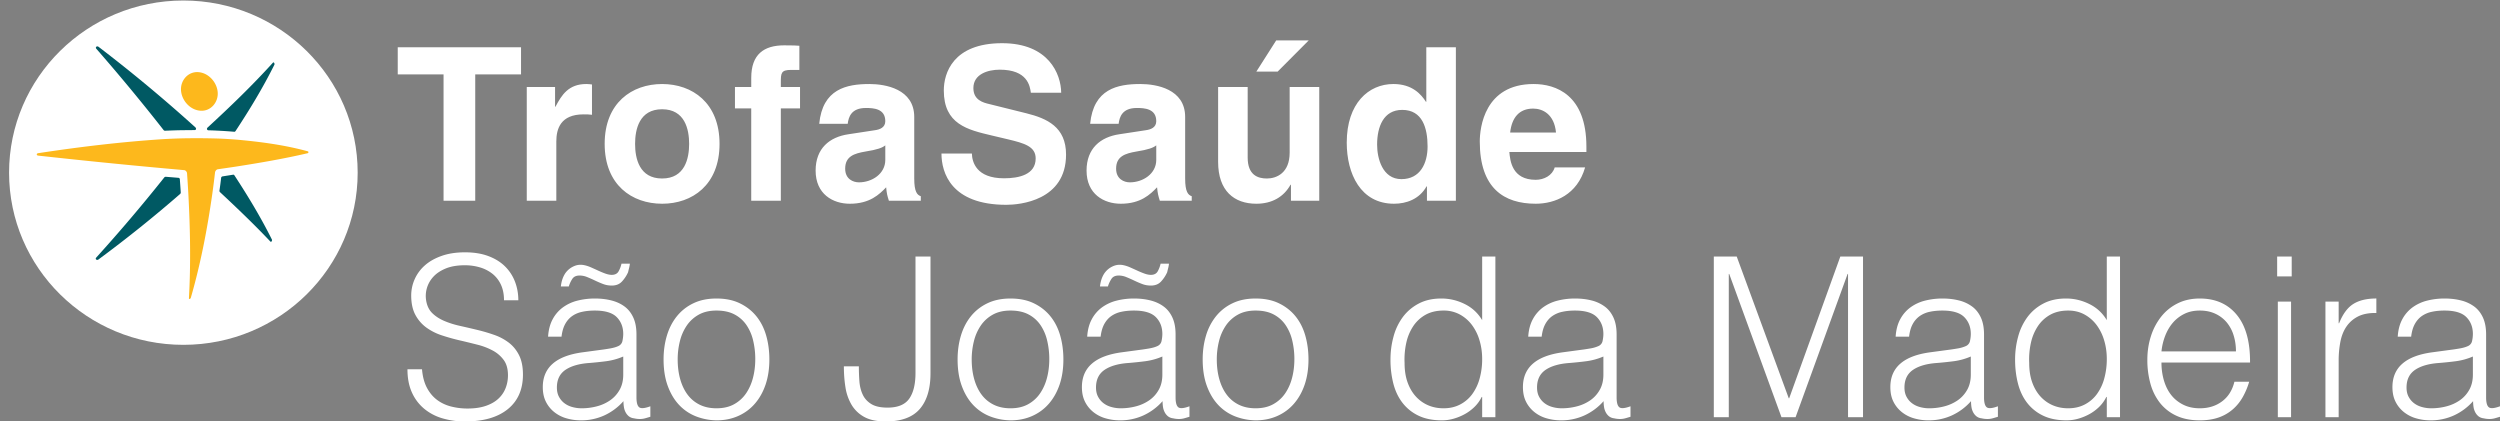<svg width="261" height="44" viewBox="0 0 261 44" xmlns="http://www.w3.org/2000/svg">
    <rect x="0" y="0" width="261" height="44" fill="#808080" stroke="none"/>
    <g fill="none" fill-rule="evenodd">
        <g fill="#FFF" fill-rule="nonzero">
            <path d="M44.058 38.55c.062.744.226 1.377.494 1.897.27.52.615.944 1.036 1.27.422.326.91.563 1.461.71a6.87 6.87 0 0 0 1.772.222c.736 0 1.373-.094 1.91-.28.537-.186.974-.439 1.311-.757.338-.318.587-.687.748-1.107.162-.42.242-.861.242-1.327 0-.652-.145-1.18-.437-1.584a3.38 3.38 0 0 0-1.14-.99 6.924 6.924 0 0 0-1.61-.618 81.49 81.49 0 0 0-1.864-.454 21.019 21.019 0 0 1-1.864-.524 5.863 5.863 0 0 1-1.61-.815 3.923 3.923 0 0 1-1.14-1.317c-.29-.535-.437-1.214-.437-2.038a4.181 4.181 0 0 1 1.416-3.122c.468-.419 1.055-.752 1.76-1 .705-.25 1.518-.374 2.439-.374.935 0 1.752.132 2.45.397.698.263 1.277.624 1.738 1.082.46.458.805.99 1.035 1.596.23.606.346 1.25.346 1.934h-1.496c0-.637-.112-1.189-.334-1.654a3.096 3.096 0 0 0-.908-1.141 3.855 3.855 0 0 0-1.313-.653c-.49-.14-.997-.21-1.518-.21-.798 0-1.469.113-2.014.339-.544.225-.977.516-1.3.873a2.957 2.957 0 0 0-.667 1.187c-.123.436-.145.87-.07 1.305.094.544.308.98.645 1.305.338.326.752.594 1.243.803.49.21 1.032.381 1.622.513.591.132 1.193.272 1.807.42.613.147 1.208.321 1.783.524a5.46 5.46 0 0 1 1.53.815c.445.341.802.78 1.07 1.316.268.535.402 1.208.402 2.015 0 1.553-.529 2.756-1.587 3.611-1.058.854-2.547 1.281-4.464 1.281a8.147 8.147 0 0 1-2.393-.338 5.286 5.286 0 0 1-1.91-1.025 4.707 4.707 0 0 1-1.254-1.7c-.3-.676-.449-1.472-.449-2.388h1.52zM65.067 37.22a6.71 6.71 0 0 1-1.773.49c-.597.077-1.196.14-1.794.187-1.06.077-1.883.318-2.474.721-.59.404-.886 1.018-.886 1.84 0 .374.073.696.219.968.146.272.338.497.575.675.238.179.514.311.828.396.315.086.633.128.956.128.551 0 1.089-.07 1.61-.209a4.34 4.34 0 0 0 1.392-.64c.407-.288.732-.653.978-1.096.246-.442.369-.966.369-1.572V37.22zm-2.324-.698c.26-.03.57-.078.931-.14.361-.062.656-.147.887-.256a.74.74 0 0 0 .425-.547c.053-.257.08-.494.08-.711 0-.715-.226-1.3-.679-1.759-.452-.458-1.216-.687-2.289-.687-.476 0-.912.043-1.311.129-.4.085-.749.233-1.047.442-.3.21-.545.49-.737.839-.191.35-.318.787-.38 1.315H57.22c.046-.713.207-1.323.483-1.827a3.684 3.684 0 0 1 1.07-1.235 4.422 4.422 0 0 1 1.519-.7 7.365 7.365 0 0 1 1.83-.22c.597 0 1.162.065 1.69.197.53.133.99.342 1.381.63.391.286.698.671.92 1.153.223.48.334 1.07.334 1.77v6.57c0 .542.096.888.288 1.036.192.147.579.112 1.162-.105v1.094a106.5 106.5 0 0 0-.472.14 2.11 2.11 0 0 1-.61.093c-.215 0-.422-.022-.621-.07a1.049 1.049 0 0 1-.552-.22 1.35 1.35 0 0 1-.334-.42 1.725 1.725 0 0 1-.172-.536 3.88 3.88 0 0 1-.047-.617 5.993 5.993 0 0 1-2.001 1.49 5.812 5.812 0 0 1-2.44.514c-.521 0-1.023-.07-1.507-.21a3.62 3.62 0 0 1-1.277-.653 3.22 3.22 0 0 1-.874-1.083c-.215-.427-.323-.935-.323-1.525 0-2.05 1.39-3.262 4.166-3.634l1.91-.257zm-4.189-6.615c.03-.28.085-.532.161-.757.077-.226.177-.431.3-.618.23-.326.525-.57.886-.733.36-.164.74-.199 1.138-.106.215.047.445.124.69.233.246.11.496.222.748.339.254.116.5.217.737.302.238.085.457.128.655.128.339 0 .576-.125.714-.372.139-.249.238-.513.3-.793h.874a2.907 2.907 0 0 1-.081.454c-.038.148-.072.291-.103.432a3.57 3.57 0 0 1-.645.978c-.26.28-.613.419-1.059.419-.321 0-.624-.054-.908-.163a11.21 11.21 0 0 1-.84-.361 14.682 14.682 0 0 0-.816-.361 2.11 2.11 0 0 0-.795-.163c-.353 0-.605.116-.76.35a3.12 3.12 0 0 0-.367.792h-.829zM74.8 43.884a6.157 6.157 0 0 1-2.152-.42 4.832 4.832 0 0 1-1.749-1.188c-.498-.528-.893-1.188-1.184-1.98-.292-.792-.438-1.716-.438-2.772 0-.885.115-1.712.345-2.481.23-.77.575-1.44 1.035-2.015a4.915 4.915 0 0 1 1.727-1.363c.69-.334 1.495-.5 2.416-.5.936 0 1.749.166 2.439.5.69.334 1.265.784 1.725 1.352.46.566.802 1.238 1.025 2.014.222.777.333 1.608.333 2.493 0 .963-.13 1.833-.39 2.61-.262.775-.633 1.443-1.117 2.002-.483.56-1.066.99-1.749 1.293-.682.303-1.438.455-2.266.455zm4.05-6.36a8.31 8.31 0 0 0-.23-2.004 4.775 4.775 0 0 0-.713-1.618 3.445 3.445 0 0 0-1.243-1.084c-.506-.263-1.128-.396-1.864-.396-.722 0-1.339.144-1.853.43a3.647 3.647 0 0 0-1.253 1.143 5.036 5.036 0 0 0-.714 1.63 7.818 7.818 0 0 0-.23 1.899c0 .745.088 1.433.264 2.062.177.628.434 1.168.771 1.618.338.451.76.8 1.266 1.05.506.247 1.089.371 1.749.371.721 0 1.338-.143 1.852-.431a3.603 3.603 0 0 0 1.255-1.153c.321-.481.56-1.024.712-1.63.154-.606.23-1.235.23-1.887zM89.665 38.246c0 .528.019 1.048.057 1.56.038.513.153.976.345 1.387.192.412.492.741.898.99.407.248.97.372 1.69.372 1.075 0 1.83-.31 2.267-.932.438-.62.656-1.521.656-2.702V26.785h1.565v12.183c0 1.631-.376 2.877-1.128 3.74-.752.86-1.932 1.292-3.543 1.292-.936 0-1.687-.16-2.256-.478a3.47 3.47 0 0 1-1.323-1.28 5.178 5.178 0 0 1-.632-1.841c-.108-.691-.161-1.41-.161-2.155h1.565zM105.495 43.884a6.157 6.157 0 0 1-2.151-.42 4.832 4.832 0 0 1-1.749-1.188c-.498-.528-.893-1.188-1.184-1.98-.292-.792-.438-1.716-.438-2.772 0-.885.115-1.712.345-2.481.23-.77.575-1.44 1.035-2.015a4.923 4.923 0 0 1 1.727-1.363c.69-.334 1.495-.5 2.415-.5.936 0 1.75.166 2.44.5.69.334 1.265.784 1.725 1.352.46.566.802 1.238 1.025 2.014.222.777.333 1.608.333 2.493 0 .963-.13 1.833-.39 2.61-.262.775-.634 1.443-1.117 2.002-.484.56-1.067.99-1.749 1.293-.682.303-1.438.455-2.267.455zm4.05-6.36a8.31 8.31 0 0 0-.23-2.004 4.775 4.775 0 0 0-.713-1.618 3.445 3.445 0 0 0-1.243-1.084c-.506-.263-1.128-.396-1.864-.396-.72 0-1.338.144-1.852.43a3.647 3.647 0 0 0-1.253 1.143 5.036 5.036 0 0 0-.714 1.63 7.818 7.818 0 0 0-.23 1.899c0 .745.088 1.433.264 2.062.176.628.434 1.168.771 1.618.337.451.76.8 1.266 1.05.506.247 1.088.371 1.748.371.722 0 1.339-.143 1.853-.431a3.603 3.603 0 0 0 1.254-1.153c.322-.481.56-1.024.713-1.63.154-.606.23-1.235.23-1.887zM121.35 37.22a6.71 6.71 0 0 1-1.773.49c-.597.077-1.196.14-1.794.187-1.058.077-1.883.318-2.474.721-.59.404-.886 1.018-.886 1.84 0 .374.073.696.22.968.145.272.337.497.575.675.238.179.514.311.828.396.314.086.632.128.955.128.552 0 1.089-.07 1.61-.209a4.34 4.34 0 0 0 1.392-.64c.407-.288.734-.653.978-1.096.246-.442.369-.966.369-1.572V37.22zm-2.324-.698c.26-.03.571-.078.932-.14.36-.062.656-.147.886-.256a.74.74 0 0 0 .425-.547c.053-.257.08-.494.08-.711 0-.715-.225-1.3-.678-1.759-.453-.458-1.215-.687-2.29-.687-.475 0-.912.043-1.31.129a2.836 2.836 0 0 0-1.048.442c-.3.21-.545.49-.737.839-.191.35-.318.787-.38 1.315h-1.403c.046-.713.208-1.323.484-1.827a3.684 3.684 0 0 1 1.069-1.235 4.422 4.422 0 0 1 1.519-.7 7.365 7.365 0 0 1 1.83-.22c.597 0 1.162.065 1.691.197.528.133.989.342 1.38.63.391.286.699.671.92 1.153.223.48.334 1.07.334 1.77v6.57c0 .542.096.888.288 1.036.192.147.579.112 1.162-.105v1.094a106.5 106.5 0 0 0-.472.14 2.11 2.11 0 0 1-.61.093c-.214 0-.421-.022-.62-.07a1.052 1.052 0 0 1-.553-.22 1.35 1.35 0 0 1-.333-.42 1.725 1.725 0 0 1-.173-.536 3.884 3.884 0 0 1-.046-.617 5.997 5.997 0 0 1-2.002 1.49 5.812 5.812 0 0 1-2.44.514c-.52 0-1.023-.07-1.506-.21a3.62 3.62 0 0 1-1.278-.653 3.22 3.22 0 0 1-.874-1.083c-.214-.427-.322-.935-.322-1.525 0-2.05 1.388-3.262 4.165-3.634l1.91-.257zm-4.188-6.615a3.61 3.61 0 0 1 .16-.757c.078-.226.177-.431.3-.618.23-.326.525-.57.886-.733.36-.164.74-.199 1.139-.106.215.047.445.124.69.233.245.11.495.222.749.339.252.116.498.217.736.302.237.085.456.128.656.128.337 0 .575-.125.712-.372.139-.249.238-.513.3-.793h.874a2.907 2.907 0 0 1-.08.454c-.039.148-.073.291-.104.432a3.57 3.57 0 0 1-.645.978c-.26.28-.613.419-1.057.419-.323 0-.626-.054-.91-.163a11.21 11.21 0 0 1-.84-.361 14.682 14.682 0 0 0-.816-.361 2.11 2.11 0 0 0-.795-.163c-.352 0-.605.116-.758.35a3.089 3.089 0 0 0-.369.792h-.828zM131.083 43.884a6.157 6.157 0 0 1-2.152-.42 4.832 4.832 0 0 1-1.749-1.188c-.498-.528-.893-1.188-1.184-1.98-.292-.792-.438-1.716-.438-2.772 0-.885.115-1.712.345-2.481a5.88 5.88 0 0 1 1.037-2.015 4.911 4.911 0 0 1 1.725-1.363c.69-.334 1.496-.5 2.416-.5.936 0 1.749.166 2.439.5.69.334 1.265.784 1.726 1.352.46.566.802 1.238 1.024 2.014.222.777.334 1.608.334 2.493 0 .963-.131 1.833-.391 2.61-.262.775-.633 1.443-1.117 2.002-.483.56-1.066.99-1.749 1.293-.682.303-1.437.455-2.266.455zm4.05-6.36a8.31 8.31 0 0 0-.23-2.004 4.775 4.775 0 0 0-.713-1.618 3.445 3.445 0 0 0-1.243-1.084c-.506-.263-1.127-.396-1.864-.396-.72 0-1.339.144-1.852.43a3.647 3.647 0 0 0-1.254 1.143 5.036 5.036 0 0 0-.714 1.63 7.818 7.818 0 0 0-.23 1.899c0 .745.088 1.433.264 2.062.177.628.434 1.168.772 1.618.337.451.759.8 1.265 1.05.507.247 1.09.371 1.749.371.721 0 1.338-.143 1.852-.431a3.603 3.603 0 0 0 1.255-1.153c.322-.481.56-1.024.712-1.63.154-.606.23-1.235.23-1.887zM154.738 37.477c0-.683-.092-1.332-.277-1.945a5.04 5.04 0 0 0-.793-1.607 3.913 3.913 0 0 0-1.266-1.095 3.482 3.482 0 0 0-1.691-.408c-.721 0-1.342.144-1.864.43-.522.289-.95.68-1.289 1.177a5.121 5.121 0 0 0-.736 1.736 8.008 8.008 0 0 0-.184 2.132c0 .76.103 1.432.31 2.014.208.582.495 1.076.864 1.48.368.403.797.71 1.288.92.49.21 1.028.314 1.61.314.645 0 1.22-.132 1.726-.396a3.634 3.634 0 0 0 1.266-1.083 4.98 4.98 0 0 0 .771-1.63 7.52 7.52 0 0 0 .265-2.039zm0-10.692h1.38v16.772h-1.38v-2.12h-.047a3.773 3.773 0 0 1-.77 1.06c-.315.303-.66.556-1.035.757a5.553 5.553 0 0 1-1.162.467c-.4.108-.79.163-1.174.163-.967 0-1.787-.163-2.462-.49a4.593 4.593 0 0 1-1.668-1.34c-.438-.566-.756-1.238-.956-2.015a10.014 10.014 0 0 1-.298-2.491c0-.84.107-1.647.322-2.423a6.036 6.036 0 0 1 .977-2.038c.438-.584.99-1.05 1.658-1.399.666-.35 1.453-.524 2.358-.524.843 0 1.652.19 2.427.572.775.38 1.385.942 1.83 1.688v-6.639zM167.394 37.22a6.71 6.71 0 0 1-1.772.49c-.599.077-1.197.14-1.795.187-1.059.077-1.884.318-2.473.721-.591.404-.887 1.018-.887 1.84 0 .374.074.696.219.968.146.272.337.497.575.675.238.179.514.311.829.396.315.086.632.128.954.128.553 0 1.09-.07 1.611-.209a4.34 4.34 0 0 0 1.393-.64c.406-.288.732-.653.977-1.096.246-.442.369-.966.369-1.572V37.22zm-2.324-.698c.26-.03.571-.078.932-.14a3.5 3.5 0 0 0 .885-.256.74.74 0 0 0 .426-.547c.054-.257.08-.494.08-.711 0-.715-.226-1.3-.679-1.759-.452-.458-1.215-.687-2.289-.687-.475 0-.913.043-1.312.129a2.836 2.836 0 0 0-1.047.442c-.3.21-.544.49-.736.839-.192.35-.318.787-.379 1.315h-1.404c.046-.713.207-1.323.483-1.827a3.698 3.698 0 0 1 1.07-1.235 4.414 4.414 0 0 1 1.519-.7 7.357 7.357 0 0 1 1.829-.22c.598 0 1.162.065 1.691.197a3.9 3.9 0 0 1 1.38.63c.393.286.699.671.922 1.153.222.48.333 1.07.333 1.77v6.57c0 .542.096.888.288 1.036.191.147.579.112 1.162-.105v1.094l-.472.14c-.208.063-.41.093-.61.093-.215 0-.421-.022-.621-.07a1.049 1.049 0 0 1-.552-.22 1.367 1.367 0 0 1-.334-.42 1.778 1.778 0 0 1-.173-.536c-.03-.194-.046-.4-.046-.617a5.993 5.993 0 0 1-2.001 1.49 5.812 5.812 0 0 1-2.44.514 5.38 5.38 0 0 1-1.506-.21 3.612 3.612 0 0 1-1.277-.653 3.22 3.22 0 0 1-.875-1.083c-.215-.427-.323-.935-.323-1.525 0-2.05 1.389-3.262 4.165-3.634l1.91-.257zM178.922 43.557V26.785h2.393l5.43 14.792h.046l5.338-14.792h2.37v16.772h-1.564V28.602h-.046l-5.43 14.955h-1.473l-5.454-14.955h-.046v14.955zM205.752 37.22a6.71 6.71 0 0 1-1.772.49c-.599.077-1.196.14-1.795.187-1.059.077-1.883.318-2.473.721-.59.404-.886 1.018-.886 1.84 0 .374.073.696.218.968.146.272.337.497.575.675.238.179.514.311.829.396.315.086.633.128.955.128.552 0 1.09-.07 1.61-.209a4.34 4.34 0 0 0 1.393-.64c.406-.288.732-.653.978-1.096.245-.442.368-.966.368-1.572V37.22zm-2.324-.698c.26-.03.571-.078.932-.14a3.5 3.5 0 0 0 .885-.256.74.74 0 0 0 .426-.547c.054-.257.081-.494.081-.711 0-.715-.227-1.3-.68-1.759-.452-.458-1.215-.687-2.288-.687-.476 0-.914.043-1.313.129a2.836 2.836 0 0 0-1.047.442 2.45 2.45 0 0 0-.736.839c-.192.35-.317.787-.379 1.315h-1.404c.046-.713.207-1.323.483-1.827a3.698 3.698 0 0 1 1.07-1.235 4.414 4.414 0 0 1 1.52-.7 7.357 7.357 0 0 1 1.828-.22c.599 0 1.162.065 1.691.197a3.9 3.9 0 0 1 1.38.63c.393.286.699.671.922 1.153.222.48.334 1.07.334 1.77v6.57c0 .542.095.888.287 1.036.192.147.58.112 1.162-.105v1.094l-.472.14c-.206.063-.41.093-.61.093-.214 0-.421-.022-.62-.07a1.049 1.049 0 0 1-.553-.22 1.367 1.367 0 0 1-.334-.42 1.778 1.778 0 0 1-.173-.536c-.03-.194-.045-.4-.045-.617a5.993 5.993 0 0 1-2.002 1.49 5.812 5.812 0 0 1-2.439.514 5.38 5.38 0 0 1-1.507-.21 3.612 3.612 0 0 1-1.277-.653 3.22 3.22 0 0 1-.875-1.083c-.215-.427-.322-.935-.322-1.525 0-2.05 1.388-3.262 4.165-3.634l1.91-.257zM219.95 37.477c0-.683-.092-1.332-.277-1.945a5.062 5.062 0 0 0-.794-1.607 3.903 3.903 0 0 0-1.266-1.095c-.498-.271-1.062-.408-1.691-.408-.72 0-1.342.144-1.864.43a3.7 3.7 0 0 0-1.288 1.177 5.122 5.122 0 0 0-.737 1.736 7.969 7.969 0 0 0-.183 2.132c0 .76.103 1.432.31 2.014.208.582.495 1.076.863 1.48.368.403.798.71 1.288.92.492.21 1.028.314 1.611.314.644 0 1.22-.132 1.726-.396a3.643 3.643 0 0 0 1.266-1.083 4.978 4.978 0 0 0 .77-1.63 7.52 7.52 0 0 0 .265-2.039zm0-10.692h1.38v16.772h-1.38v-2.12h-.047c-.2.405-.456.757-.77 1.06-.316.303-.66.556-1.036.757a5.553 5.553 0 0 1-1.162.467 4.46 4.46 0 0 1-1.174.163c-.966 0-1.787-.163-2.461-.49a4.596 4.596 0 0 1-1.67-1.34c-.436-.566-.755-1.238-.954-2.015-.2-.776-.3-1.606-.3-2.491 0-.84.108-1.647.323-2.423a6.054 6.054 0 0 1 .977-2.038c.438-.584.99-1.05 1.658-1.399.667-.35 1.453-.524 2.358-.524.844 0 1.653.19 2.427.572.775.38 1.386.942 1.83 1.688v-6.639zM233.434 36.685c0-.59-.081-1.145-.242-1.665a3.886 3.886 0 0 0-.714-1.351 3.397 3.397 0 0 0-1.185-.909c-.475-.225-1.02-.338-1.633-.338-.614 0-1.154.117-1.622.35a3.75 3.75 0 0 0-1.197.931c-.33.388-.595.84-.794 1.352a6.31 6.31 0 0 0-.39 1.63h7.777zm-7.778 1.165c0 .652.084 1.27.253 1.852.168.582.418 1.087.747 1.514.33.427.748.769 1.255 1.025.506.256 1.089.384 1.749.384.905 0 1.68-.24 2.324-.722.643-.48 1.073-1.165 1.288-2.05h1.542a7.504 7.504 0 0 1-.668 1.596c-.276.49-.62.917-1.035 1.28a4.467 4.467 0 0 1-1.472.852c-.569.2-1.228.303-1.98.303-.95 0-1.771-.163-2.462-.49a4.658 4.658 0 0 1-1.703-1.34 5.693 5.693 0 0 1-.99-2.003 9.201 9.201 0 0 1-.321-2.48c0-.886.127-1.717.38-2.493a6.38 6.38 0 0 1 1.081-2.039 5.035 5.035 0 0 1 1.714-1.374c.676-.334 1.442-.5 2.302-.5 1.64 0 2.93.57 3.865 1.711.936 1.142 1.396 2.8 1.38 4.974h-9.249zM237.805 43.557V31.49h1.382v12.066h-1.382zm-.07-14.7v-2.072h1.52v2.073h-1.52zM244.156 43.557h-1.38V31.49h1.38v2.259h.046c.383-.962.878-1.634 1.484-2.014.606-.381 1.407-.572 2.405-.572v1.514c-.783-.015-1.426.11-1.933.373a3.201 3.201 0 0 0-1.208 1.072c-.3.45-.506.982-.621 1.596a10.4 10.4 0 0 0-.173 1.921v5.917zM258.169 37.22a6.703 6.703 0 0 1-1.771.49c-.599.077-1.198.14-1.795.187-1.059.077-1.884.318-2.474.721-.59.404-.886 1.018-.886 1.84 0 .374.073.696.219.968.145.272.337.497.575.675.238.179.514.311.829.396.314.086.632.128.954.128.553 0 1.09-.07 1.612-.209a4.34 4.34 0 0 0 1.392-.64c.406-.288.732-.653.977-1.096.245-.442.368-.966.368-1.572V37.22zm-2.324-.698c.261-.03.572-.078.932-.14.36-.062.656-.147.886-.256a.74.74 0 0 0 .426-.547 3.49 3.49 0 0 0 .08-.711c0-.715-.226-1.3-.679-1.759-.452-.458-1.215-.687-2.29-.687-.474 0-.912.043-1.31.129a2.836 2.836 0 0 0-1.048.442c-.299.21-.544.49-.736.839-.192.35-.319.787-.38 1.315h-1.403c.046-.713.207-1.323.483-1.827a3.676 3.676 0 0 1 1.07-1.235 4.414 4.414 0 0 1 1.519-.7 7.357 7.357 0 0 1 1.829-.22c.598 0 1.162.065 1.691.197a3.9 3.9 0 0 1 1.38.63c.392.286.699.671.921 1.153.222.48.334 1.07.334 1.77v6.57c0 .542.096.888.288 1.036.191.147.579.112 1.162-.105v1.094l-.472.14c-.207.063-.41.093-.61.093-.215 0-.422-.022-.621-.07a1.055 1.055 0 0 1-.553-.22 1.379 1.379 0 0 1-.333-.42 1.778 1.778 0 0 1-.173-.536c-.03-.194-.046-.4-.046-.617a5.997 5.997 0 0 1-2.002 1.49 5.812 5.812 0 0 1-2.44.514c-.52 0-1.023-.07-1.506-.21a3.629 3.629 0 0 1-1.277-.653 3.229 3.229 0 0 1-.874-1.083c-.215-.427-.323-.935-.323-1.525 0-2.05 1.389-3.262 4.165-3.634l1.91-.257z"/>
        </g>
        <ellipse cx="17.974" cy="18.197" rx="17.974" ry="18.197" transform="matrix(0 1 1 0 .947 .053)" fill="#FFF" fill-rule="nonzero"/>
        <path d="M19.2 13.59c-.657.007-1.318.03-1.98.06a.208.208 0 0 1-.128-.056 205.99 205.99 0 0 0-7.041-8.51c-.128-.163.07-.313.225-.206a157.699 157.699 0 0 1 10.125 8.421c.112.108.086.282-.088.282-.368.003-.739.003-1.112.01m5.375.11c-.022.028-.07.057-.102.057a46.274 46.274 0 0 0-2.713-.155c-.16-.009-.203-.174-.09-.286 2.36-2.171 4.67-4.397 6.825-6.776.108-.1.19.12.155.207-1.199 2.41-2.594 4.713-4.075 6.954m-1.623 6.344c-.03-.029-.043-.091-.043-.13.065-.45.127-.903.178-1.357a.18.18 0 0 1 .125-.14c.378-.062.76-.121 1.14-.183.034-.004.083.021.108.052 1.422 2.174 2.773 4.403 3.932 6.734.033.086-.06.293-.16.202-1.692-1.79-3.475-3.496-5.28-5.178m-5.794-1.53a.21.21 0 0 1 .131-.061c.455.035.904.072 1.351.11.068.007.133.073.134.143.033.468.066.932.095 1.399 0 .045-.029.107-.062.14a136.021 136.021 0 0 1-8.546 6.855c-.147.095-.356-.04-.224-.201a171.455 171.455 0 0 0 7.12-8.385" fill="#005963"/>
        <path d="M32.135 15.798c.088.022.083.166 0 .194-2.497.584-5.022 1.013-7.559 1.41-.612.094-1.233.18-1.846.271-.146.032-.26.185-.28.322-.084.74-.177 1.475-.28 2.21-.521 3.675-1.22 7.324-2.25 10.89-.034.103-.198.196-.195.029.203-3.595.132-7.202-.056-10.795a147.15 147.15 0 0 0-.143-2.247c-.017-.152-.143-.3-.292-.319-.727-.067-1.453-.13-2.178-.197a684.29 684.29 0 0 1-13.069-1.32c-.207-.027-.193-.227.005-.254 4.297-.657 8.628-1.174 12.964-1.46a58.076 58.076 0 0 1 2.274-.092 75.96 75.96 0 0 1 3.55.023c.643.024 1.283.065 1.922.114 2.487.225 5.008.556 7.433 1.221M18.896 9.402c-.05-1.027.752-1.957 1.83-1.87 1.07.09 1.928 1.076 2.003 2.11.073 1.013-.692 1.965-1.757 1.92-1.125-.051-2.023-1.085-2.076-2.16" fill="#FDB81C" fill-rule="nonzero"/>
        <path d="M49.615 20.96h-3.308V7.766h-4.783V4.934h12.872v2.833h-4.781zM54.994 9.085h2.955v2.055h.043c.64-1.208 1.347-2.368 3.218-2.368.199 0 .396.023.593.046v3.166c-.262-.044-.593-.044-.876-.044-2.409 0-2.847 1.517-2.847 2.834v6.185h-3.086V9.085zM69.123 11.406c-2.379 0-2.82 2.1-2.82 3.614 0 1.52.441 3.615 2.82 3.615 2.38 0 2.823-2.096 2.823-3.615 0-1.515-.443-3.614-2.823-3.614m0 9.863c-3.15 0-5.996-1.962-5.996-6.249 0-4.284 2.846-6.248 5.996-6.248 3.154 0 5.997 1.964 5.997 6.248 0 4.287-2.843 6.25-5.997 6.25M81.518 20.96h-3.09v-9.644H76.73v-2.23h1.7v-.962c0-2.454 1.321-3.39 3.439-3.39.905 0 1.32.019 1.585.043v2.521h-.86c-1.058 0-1.075.336-1.075 1.316v.472h2.004v2.23h-2.004v9.643zM92.425 15.176c-.306.247-.814.447-2.092.648-1.15.201-2.096.491-2.096 1.786 0 1.092.838 1.427 1.435 1.427 1.368 0 2.753-.892 2.753-2.342v-1.52zm3.022 3.46c0 1.406.311 1.719.685 1.85v.473H92.8c-.176-.56-.222-.737-.286-1.405-.704.733-1.697 1.716-3.794 1.716-1.763 0-3.57-1.004-3.57-3.46 0-2.32 1.453-3.503 3.419-3.793l2.778-.424c.483-.067 1.077-.269 1.077-.941 0-1.316-1.233-1.379-2.026-1.379-1.544 0-1.81.958-1.897 1.652h-2.974c.35-3.641 2.845-4.153 5.247-4.153 1.65 0 4.672.512 4.672 3.434v6.43zM101.464 16.026c.022.89.464 2.588 3.351 2.588 1.566 0 3.309-.379 3.309-2.074 0-1.25-1.192-1.587-2.865-1.988l-1.7-.402c-2.56-.603-5.026-1.184-5.026-4.71 0-1.784.947-4.93 6.087-4.93 4.85 0 6.15 3.212 6.168 5.175h-3.168c-.091-.713-.357-2.41-3.244-2.41-1.253 0-2.755.468-2.755 1.918 0 1.253 1.01 1.52 1.673 1.675l3.86.96c2.158.538 4.142 1.43 4.142 4.308 0 4.823-4.85 5.247-6.235 5.247-5.781 0-6.772-3.37-6.772-5.357h3.175zM120.713 15.176c-.313.247-.819.447-2.096.648-1.146.201-2.095.491-2.095 1.786 0 1.092.839 1.427 1.432 1.427 1.368 0 2.76-.892 2.76-2.342v-1.52zm3.017 3.46c0 1.406.312 1.719.687 1.85v.473h-3.332c-.172-.56-.22-.737-.287-1.405-.704.733-1.697 1.716-3.79 1.716-1.763 0-3.572-1.004-3.572-3.46 0-2.32 1.456-3.503 3.416-3.793l2.778-.424c.486-.067 1.083-.269 1.083-.941 0-1.316-1.237-1.379-2.03-1.379-1.544 0-1.809.958-1.898 1.652h-2.974c.354-3.641 2.843-4.153 5.245-4.153 1.657 0 4.674.512 4.674 3.434v6.43zM133.387 7.475h-2.225l2.072-3.256h3.396l-3.243 3.256zm4.344 13.484h-2.955v-1.676h-.043c-.707 1.274-1.937 1.987-3.571 1.987-2.317 0-3.991-1.338-3.991-4.375v-7.81h3.086v7.364c0 1.829 1.059 2.187 2.006 2.187 1.014 0 2.377-.581 2.377-2.698V9.086h3.09v11.873zM146.306 18.702c1.963 0 2.733-1.65 2.733-3.412 0-1.9-.527-3.817-2.647-3.817-1.958 0-2.622 1.763-2.622 3.635 0 1.41.55 3.594 2.536 3.594m5.687 2.257h-3.02v-1.496h-.045c-.749 1.338-2.115 1.807-3.394 1.807-3.485 0-4.935-3.125-4.935-6.38 0-4.11 2.289-6.118 4.868-6.118 1.987 0 2.912 1.092 3.398 1.853h.041V4.933h3.087V20.96zM162.446 13.838c-.18-1.92-1.395-2.501-2.382-2.501-1.457 0-2.228.937-2.405 2.5h4.787zm3.04 3.638c-.817 2.857-3.153 3.793-5.157 3.793-3.306 0-5.84-1.607-5.84-6.496 0-1.424.483-6.001 5.615-6.001 2.318 0 5.516 1.115 5.516 6.538v.56h-8.045c.084.891.261 2.902 2.754 2.902.86 0 1.74-.448 1.981-1.296h3.176z" fill="#FFF" fill-rule="nonzero"/>
    </g>
</svg>
